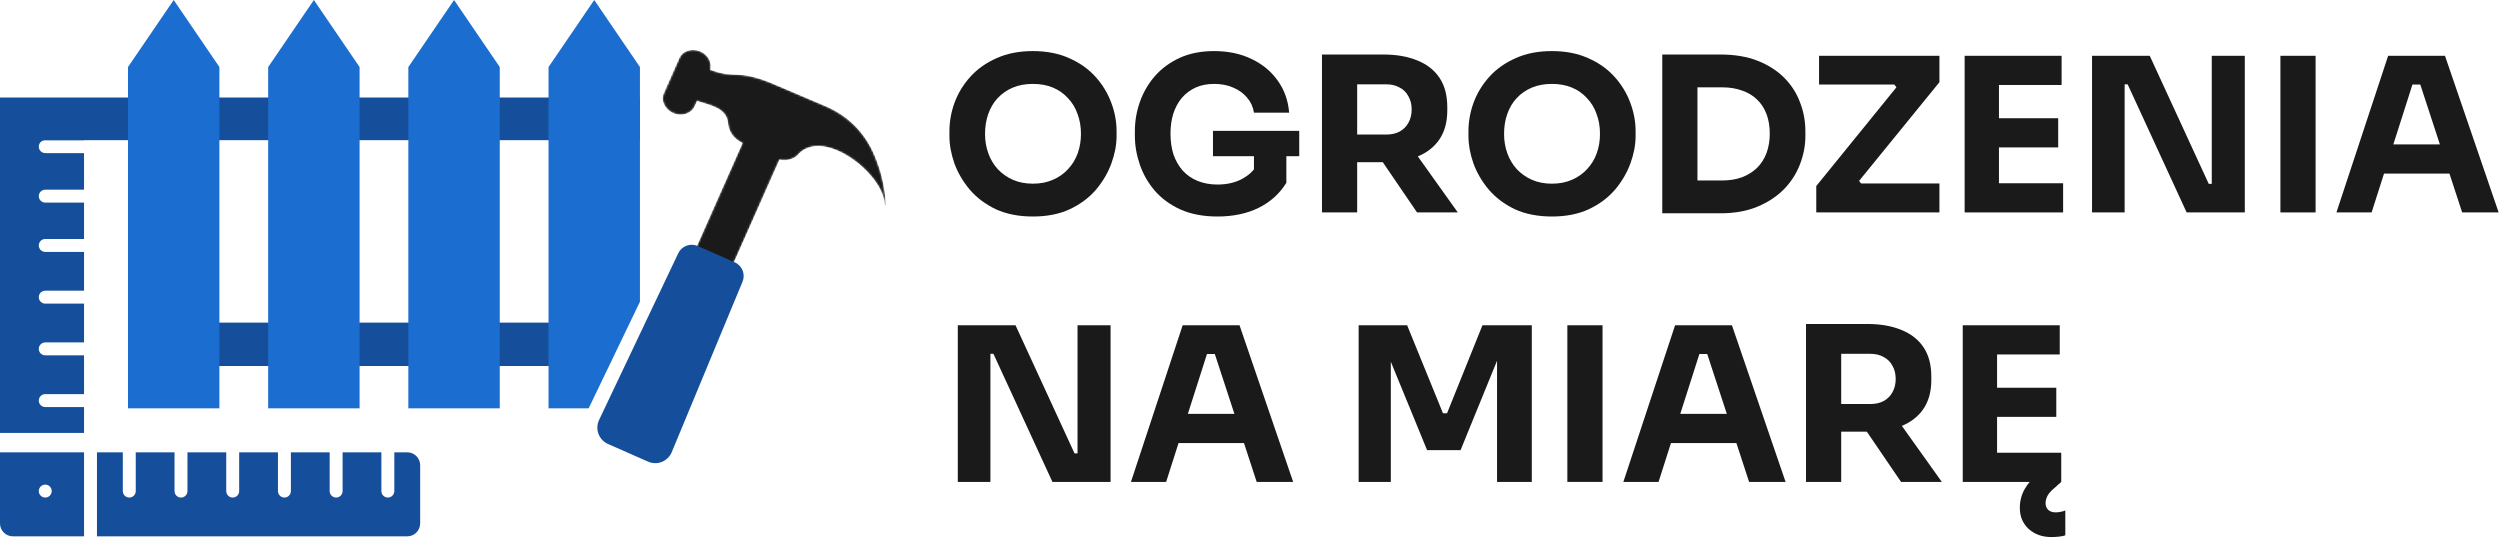 <svg width="1271" height="274" viewBox="0 0 1271 274" fill="none" xmlns="http://www.w3.org/2000/svg">
<rect y="49.577" width="325.348" height="21.69" fill="#154F9C"/>
<rect x="65.139" y="164.019" width="243.526" height="22.064" fill="#154F9C"/>
<path d="M278.871 34.084L302.11 0L325.349 34.084V153.395L299.267 207.603H278.871V34.084Z" fill="#1C6DD0"/>
<path d="M207.604 34.084L230.843 0L254.082 34.084V207.603H207.604V34.084Z" fill="#1C6DD0"/>
<path d="M136.336 34.084L159.575 0L182.814 34.084V207.603H136.336V34.084Z" fill="#1C6DD0"/>
<path d="M65.07 34.084L88.309 0L111.549 34.084V207.603H65.07V34.084Z" fill="#1C6DD0"/>
<mask id="mask0_9_2676" style="mask-type:luminance" maskUnits="userSpaceOnUse" x="266" y="21" width="199" height="239">
<path d="M465 72.945L348.646 21.69L266.476 208.225L382.83 259.48L465 72.945Z" fill="white"/>
</mask>
<g mask="url(#mask0_9_2676)">
<mask id="mask1_9_2676" style="mask-type:luminance" maskUnits="userSpaceOnUse" x="242" y="-2" width="245" height="249">
<path d="M486.265 179.215L416.128 -1.381L242.585 66.023L312.722 246.619L486.265 179.215Z" fill="white"/>
</mask>
<g mask="url(#mask1_9_2676)">
<mask id="mask2_9_2676" style="mask-type:luminance" maskUnits="userSpaceOnUse" x="242" y="-2" width="245" height="249">
<path d="M486.265 179.215L416.128 -1.381L242.585 66.023L312.722 246.619L486.265 179.215Z" fill="white"/>
</mask>
<g mask="url(#mask2_9_2676)">
<mask id="mask3_9_2676" style="mask-type:luminance" maskUnits="userSpaceOnUse" x="242" y="-2" width="245" height="249">
<path d="M486.265 179.215L416.128 -1.381L242.585 66.023L312.722 246.619L486.265 179.215Z" fill="white"/>
</mask>
<g mask="url(#mask3_9_2676)">
<mask id="mask4_9_2676" style="mask-type:luminance" maskUnits="userSpaceOnUse" x="245" y="-1" width="239" height="244">
<path d="M483.029 177.255L414.107 -0.195L245.023 65.477L313.944 242.927L483.029 177.255Z" fill="white"/>
</mask>
<g mask="url(#mask4_9_2676)">
<mask id="mask5_9_2676" style="mask-type:luminance" maskUnits="userSpaceOnUse" x="304" y="25" width="147" height="210">
<path d="M450.492 104.862L449.791 103.795C449.06 88.518 419.475 65.08 406.236 78.001C404.408 80.685 399.868 82.113 396.287 81.13L372.877 133.901C375.838 135.197 377.626 139.938 376.381 142.922L340.228 229.197C336.927 237.063 330.492 234.383 327.082 232.933L311.396 226.066C307.977 224.56 302.132 219.349 305.258 212.819L344.987 129.221C346.366 126.306 351.049 124.475 354.007 125.718C354.007 125.718 354.03 125.685 354.038 125.706L377.512 72.731C372.302 70.126 370.513 66.443 370.107 62.457C369.315 54.751 360.971 53.531 354.351 51.312L353.221 53.916C351.469 57.795 346.608 59.384 342.259 57.486C337.912 55.58 335.804 50.921 337.518 47.05L345.181 29.751C346.926 25.868 351.79 24.272 356.127 26.2C360.068 27.91 362.021 31.846 361.101 35.48C374.035 40.282 373.74 35.242 390.644 41.629L420.496 54.313C441.365 63.688 449.01 83.431 450.492 104.862Z" fill="white"/>
</mask>
<g mask="url(#mask5_9_2676)">
<path d="M450.492 104.862L449.791 103.795C449.06 88.518 419.475 65.08 406.236 78.001C404.408 80.685 399.868 82.114 396.287 81.13L372.877 133.901C375.838 135.197 377.626 139.938 376.381 142.922L340.228 229.197C336.927 237.063 330.492 234.383 327.082 232.933L311.397 226.067C307.977 224.56 302.135 219.342 305.258 212.819L344.987 129.221C346.366 126.306 351.049 124.475 354.007 125.718C354.007 125.718 354.03 125.685 354.038 125.706L377.512 72.731C372.302 70.126 370.513 66.443 370.107 62.457C369.315 54.751 360.971 53.531 354.351 51.312L353.221 53.916C351.469 57.795 346.608 59.384 342.259 57.486C337.913 55.58 335.804 50.921 337.518 47.05L345.181 29.751C346.926 25.868 351.79 24.272 356.127 26.2C360.068 27.91 362.021 31.846 361.101 35.48C374.035 40.282 373.74 35.242 390.644 41.629L420.496 54.314C441.365 63.688 449.01 83.431 450.492 104.862Z" fill="#1A1A1A"/>
</g>
</g>
</g>
</g>
</g>
</g>
<path d="M344.825 128.755C346.582 125.055 350.964 123.425 354.712 125.076L373.566 133.381C377.333 135.041 379.083 139.408 377.504 143.21L341.518 229.867C339.565 234.569 334.129 236.748 329.47 234.695L309.111 225.727C304.429 223.665 302.374 218.142 304.569 213.52L344.825 128.755Z" fill="#154F9C"/>
<path d="M88.731 249.668C88.731 251.483 90.203 252.954 92.018 252.954C93.832 252.954 95.304 251.483 95.304 249.668V229.95H115.022V249.668C115.022 251.483 116.494 252.954 118.309 252.954C120.123 252.954 121.595 251.483 121.595 249.668V229.95H141.312V249.668C141.312 251.483 142.784 252.954 144.599 252.954C146.414 252.954 147.886 251.483 147.886 249.668V229.95H167.604V249.668C167.604 251.483 169.075 252.954 170.89 252.954C172.705 252.954 174.176 251.483 174.176 249.668V229.95H193.895V249.668C193.895 251.483 195.366 252.954 197.181 252.954C198.996 252.954 200.467 251.483 200.467 249.668V229.95H207.039C210.669 229.95 213.612 232.893 213.612 236.522V266.1C213.612 269.73 210.669 272.673 207.039 272.673H49.295V229.95H62.44V249.668C62.44 251.483 63.912 252.954 65.727 252.954C67.542 252.954 69.013 251.483 69.013 249.668V229.95H88.731V249.668Z" fill="#154F9C"/>
<path d="M23.005 180.655C21.19 180.655 19.718 179.183 19.718 177.368C19.718 175.554 21.19 174.082 23.005 174.082H42.723L42.723 154.365H23.005C21.19 154.365 19.718 152.892 19.718 151.077C19.718 149.263 21.19 147.791 23.005 147.791H42.723V128.073H23.005C21.19 128.073 19.718 126.602 19.718 124.787C19.718 122.972 21.19 121.501 23.005 121.501H42.723V103.003H23.005C21.19 103.003 19.718 101.532 19.718 99.717C19.718 97.902 21.19 96.431 23.005 96.431H42.723V77.839H23.005C21.19 77.839 19.718 76.368 19.718 74.553C19.718 72.738 21.19 71.267 23.005 71.267H42.723V62.347C42.723 58.717 39.78 55.774 36.15 55.774H6.573C2.943 55.774 0 58.717 0 62.347L0 220.091H42.723V206.946H23.005C21.19 206.946 19.718 205.474 19.718 203.659C19.718 201.844 21.19 200.373 23.005 200.373H42.723V180.655H23.005Z" fill="#154F9C"/>
<path d="M42.723 272.673H6.572C2.942 272.673 0 269.729 0 266.1V229.95H42.723V272.673ZM23.005 246.382C21.19 246.382 19.719 247.853 19.719 249.668C19.719 251.483 21.19 252.954 23.005 252.954C24.82 252.954 26.291 251.483 26.291 249.668C26.291 247.853 24.82 246.382 23.005 246.382Z" fill="#154F9C"/>
<path d="M525.126 110.073C517.926 110.073 511.635 108.836 506.254 106.364C500.945 103.818 496.545 100.509 493.055 96.437C489.564 92.292 486.946 87.819 485.2 83.019C483.528 78.22 482.691 73.602 482.691 69.165V66.766C482.691 61.82 483.564 56.948 485.309 52.148C487.128 47.276 489.818 42.876 493.382 38.949C496.945 35.022 501.381 31.895 506.69 29.567C511.999 27.168 518.144 25.968 525.126 25.968C532.107 25.968 538.252 27.168 543.561 29.567C548.87 31.895 553.306 35.022 556.87 38.949C560.433 42.876 563.124 47.276 564.942 52.148C566.76 56.948 567.669 61.82 567.669 66.766V69.165C567.669 73.602 566.796 78.22 565.051 83.019C563.306 87.819 560.688 92.292 557.197 96.437C553.706 100.509 549.27 103.818 543.888 106.364C538.58 108.836 532.325 110.073 525.126 110.073ZM525.126 93.382C528.907 93.382 532.289 92.728 535.271 91.419C538.325 90.11 540.907 88.292 543.016 85.965C545.198 83.638 546.834 80.947 547.925 77.892C549.016 74.838 549.561 71.565 549.561 68.075C549.561 64.366 548.979 60.984 547.816 57.93C546.725 54.803 545.088 52.112 542.907 49.857C540.798 47.53 538.252 45.748 535.271 44.512C532.289 43.276 528.907 42.658 525.126 42.658C521.344 42.658 517.962 43.276 514.981 44.512C511.999 45.748 509.417 47.53 507.236 49.857C505.127 52.112 503.527 54.803 502.436 57.93C501.345 60.984 500.8 64.366 500.8 68.075C500.8 71.565 501.345 74.838 502.436 77.892C503.527 80.947 505.127 83.638 507.236 85.965C509.417 88.292 511.999 90.11 514.981 91.419C517.962 92.728 521.344 93.382 525.126 93.382Z" fill="#1A1A1A"/>
<path d="M618.968 110.073C611.841 110.073 605.623 108.909 600.314 106.582C595.005 104.182 590.605 100.982 587.115 96.982C583.697 92.983 581.151 88.546 579.479 83.674C577.806 78.801 576.97 73.929 576.97 69.056V66.656C576.97 61.639 577.806 56.73 579.479 51.93C581.151 47.13 583.66 42.767 587.005 38.84C590.423 34.913 594.641 31.785 599.659 29.458C604.75 27.131 610.604 25.968 617.222 25.968C624.422 25.968 630.785 27.313 636.312 30.004C641.839 32.622 646.275 36.294 649.621 41.021C652.966 45.676 654.893 51.094 655.402 57.275H637.512C637.076 54.366 635.912 51.821 634.021 49.639C632.203 47.457 629.84 45.748 626.931 44.512C624.095 43.276 620.858 42.658 617.222 42.658C613.731 42.658 610.604 43.276 607.841 44.512C605.15 45.748 602.823 47.494 600.859 49.748C598.969 52.003 597.514 54.693 596.496 57.821C595.551 60.875 595.078 64.257 595.078 67.966C595.078 71.82 595.587 75.347 596.605 78.547C597.696 81.674 599.259 84.401 601.296 86.728C603.332 88.983 605.841 90.728 608.823 91.964C611.877 93.201 615.259 93.819 618.968 93.819C623.913 93.819 628.204 92.801 631.84 90.764C635.476 88.728 638.094 86.037 639.694 82.692L637.512 94.91V75.929H653.984V92.946C650.566 98.473 645.839 102.728 639.803 105.709C633.84 108.618 626.894 110.073 618.968 110.073ZM616.677 79.419V66.547H660.529V79.419H616.677Z" fill="#1A1A1A"/>
<path d="M672.093 108V27.713H689.983V108H672.093ZM720.418 108L697.074 73.747H716.709L741.144 108H720.418ZM685.183 82.474V68.402H704.819C707.437 68.402 709.691 67.893 711.582 66.875C713.546 65.784 715.037 64.293 716.055 62.402C717.146 60.439 717.691 58.184 717.691 55.639C717.691 53.093 717.146 50.875 716.055 48.985C715.037 47.021 713.546 45.53 711.582 44.512C709.691 43.421 707.437 42.876 704.819 42.876H685.183V27.713H703.401C710.019 27.713 715.764 28.731 720.636 30.767C725.509 32.731 729.254 35.676 731.872 39.603C734.49 43.53 735.799 48.475 735.799 54.439V56.184C735.799 62.075 734.454 66.984 731.763 70.911C729.145 74.765 725.4 77.674 720.527 79.638C715.727 81.528 710.019 82.474 703.401 82.474H685.183Z" fill="#1A1A1A"/>
<path d="M788.998 110.073C781.798 110.073 775.508 108.836 770.126 106.364C764.817 103.818 760.418 100.509 756.927 96.437C753.436 92.292 750.818 87.819 749.073 83.019C747.4 78.22 746.564 73.602 746.564 69.165V66.766C746.564 61.82 747.436 56.948 749.182 52.148C751 47.276 753.691 42.876 757.254 38.949C760.818 35.022 765.254 31.895 770.563 29.567C775.871 27.168 782.017 25.968 788.998 25.968C795.98 25.968 802.125 27.168 807.434 29.567C812.742 31.895 817.179 35.022 820.742 38.949C824.306 42.876 826.996 47.276 828.814 52.148C830.633 56.948 831.542 61.82 831.542 66.766V69.165C831.542 73.602 830.669 78.22 828.923 83.019C827.178 87.819 824.56 92.292 821.069 96.437C817.579 100.509 813.142 103.818 807.761 106.364C802.452 108.836 796.198 110.073 788.998 110.073ZM788.998 93.382C792.78 93.382 796.161 92.728 799.143 91.419C802.197 90.11 804.779 88.292 806.888 85.965C809.07 83.638 810.706 80.947 811.797 77.892C812.888 74.838 813.433 71.565 813.433 68.075C813.433 64.366 812.852 60.984 811.688 57.93C810.597 54.803 808.961 52.112 806.779 49.857C804.67 47.53 802.125 45.748 799.143 44.512C796.161 43.276 792.78 42.658 788.998 42.658C785.217 42.658 781.835 43.276 778.853 44.512C775.871 45.748 773.29 47.53 771.108 49.857C768.999 52.112 767.399 54.803 766.308 57.93C765.217 60.984 764.672 64.366 764.672 68.075C764.672 71.565 765.217 74.838 766.308 77.892C767.399 80.947 768.999 83.638 771.108 85.965C773.29 88.292 775.871 90.11 778.853 91.419C781.835 92.728 785.217 93.382 788.998 93.382Z" fill="#1A1A1A"/>
<path d="M860.805 108.436V91.746H875.64C879.349 91.746 882.695 91.201 885.676 90.11C888.658 88.946 891.203 87.346 893.312 85.31C895.421 83.201 897.021 80.692 898.112 77.783C899.203 74.802 899.748 71.529 899.748 67.966C899.748 64.257 899.203 60.948 898.112 58.039C897.021 55.13 895.421 52.657 893.312 50.621C891.203 48.585 888.658 47.057 885.676 46.039C882.695 44.948 879.349 44.403 875.64 44.403H860.805V27.713H874.659C881.858 27.713 888.149 28.767 893.53 30.876C898.912 32.985 903.421 35.858 907.057 39.494C910.693 43.13 913.384 47.312 915.129 52.039C916.947 56.693 917.856 61.602 917.856 66.766V69.165C917.856 73.965 916.947 78.729 915.129 83.456C913.384 88.11 910.693 92.328 907.057 96.11C903.421 99.819 898.912 102.8 893.53 105.055C888.149 107.309 881.858 108.436 874.659 108.436H860.805ZM845.096 108.436V27.713H862.986V108.436H845.096Z" fill="#1A1A1A"/>
<path d="M923.389 108V94.582L964.842 43.53L965.169 45.712L961.678 41.13L964.078 42.985H924.807V28.367H986.004V41.785L944.443 92.837L944.006 90.437L947.715 95.346L945.097 93.273H986.004V108H923.389Z" fill="#1A1A1A"/>
<path d="M998.818 108V28.367H1016.27V108H998.818ZM1014.09 108V93.164H1048.89V108H1014.09ZM1014.09 74.947V60.111H1046.38V74.947H1014.09ZM1014.09 43.203V28.367H1048.12V43.203H1014.09Z" fill="#1A1A1A"/>
<path d="M1063.59 108V28.367H1092.93L1122.93 93.492H1126.64L1124.46 95.455V28.367H1141.26V108H1111.69L1081.7 42.876H1077.99L1080.17 40.912V108H1063.59Z" fill="#1A1A1A"/>
<path d="M1159.36 108V28.367H1177.25V108H1159.36Z" fill="#1A1A1A"/>
<path d="M1187.84 108L1214.13 28.367H1243.03L1270.31 108H1251.76L1229.73 40.694L1235.4 42.985H1221.33L1227.22 40.694L1205.73 108H1187.84ZM1207.8 88.255L1213.25 73.42H1244.45L1250.02 88.255H1207.8Z" fill="#1A1A1A"/>
<path d="M486.946 245V165.367H516.29L546.288 230.492H549.997L547.816 232.455V165.367H564.615V245H535.053L505.054 179.876H501.345L503.527 177.912V245H486.946Z" fill="#1A1A1A"/>
<path d="M574.975 245L601.265 165.367H630.173L657.444 245H638.9L616.864 177.694L622.537 179.985H608.465L614.355 177.694L592.865 245H574.975ZM594.938 225.255L600.392 210.42H631.591L637.154 225.255H594.938Z" fill="#1A1A1A"/>
<path d="M690.736 245V165.367H715.389L733.606 210.093H735.679L753.678 165.367H778.768V245H761.096V177.04L763.605 177.258L742.551 228.855H725.534L704.371 177.258L707.099 177.04V245H690.736Z" fill="#1A1A1A"/>
<path d="M796.844 245V165.367H814.734V245H796.844Z" fill="#1A1A1A"/>
<path d="M825.319 245L851.608 165.367H880.516L907.787 245H889.243L867.207 177.694L872.88 179.985H858.808L864.698 177.694L843.209 245H825.319ZM845.281 225.255L850.736 210.42H881.934L887.497 225.255H845.281Z" fill="#1A1A1A"/>
<path d="M918.175 245V164.713H936.065V245H918.175ZM966.5 245L943.156 210.747H962.791L987.226 245H966.5ZM931.266 219.474V205.402H950.901C953.519 205.402 955.773 204.893 957.664 203.875C959.628 202.784 961.119 201.293 962.137 199.402C963.228 197.439 963.773 195.184 963.773 192.639C963.773 190.094 963.228 187.875 962.137 185.985C961.119 184.021 959.628 182.53 957.664 181.512C955.773 180.421 953.519 179.876 950.901 179.876H931.266V164.713H949.483C956.101 164.713 961.846 165.731 966.718 167.767C971.591 169.731 975.336 172.676 977.954 176.603C980.572 180.53 981.881 185.476 981.881 191.439V193.184C981.881 199.075 980.536 203.984 977.845 207.911C975.227 211.765 971.482 214.674 966.609 216.638C961.809 218.529 956.101 219.474 949.483 219.474H931.266Z" fill="#1A1A1A"/>
<path d="M997.859 245V165.367H1015.31V245H997.859ZM1013.13 245V230.164H1047.93V245H1013.13ZM1013.13 211.947V197.111H1045.42V211.947H1013.13ZM1013.13 180.203V165.367H1047.17V180.203H1013.13ZM1042.91 273.035C1038.26 273.035 1034.4 271.653 1031.35 268.89C1028.37 266.126 1026.88 262.563 1026.88 258.199C1026.88 254.636 1027.75 251.363 1029.49 248.382C1031.24 245.4 1033.82 242.564 1037.24 239.873L1040.51 237.037L1047.93 245L1044.66 247.945C1043.2 249.109 1042.04 250.345 1041.17 251.654C1040.37 253.036 1039.97 254.418 1039.97 255.799C1039.97 257.181 1040.4 258.308 1041.28 259.181C1042.22 260.054 1043.49 260.49 1045.09 260.49C1046.04 260.49 1046.95 260.381 1047.82 260.163C1048.69 260.017 1049.42 259.799 1050 259.508V272.162C1049.27 272.453 1048.22 272.671 1046.84 272.817C1045.53 272.962 1044.22 273.035 1042.91 273.035Z" fill="#1A1A1A"/>
</svg>
